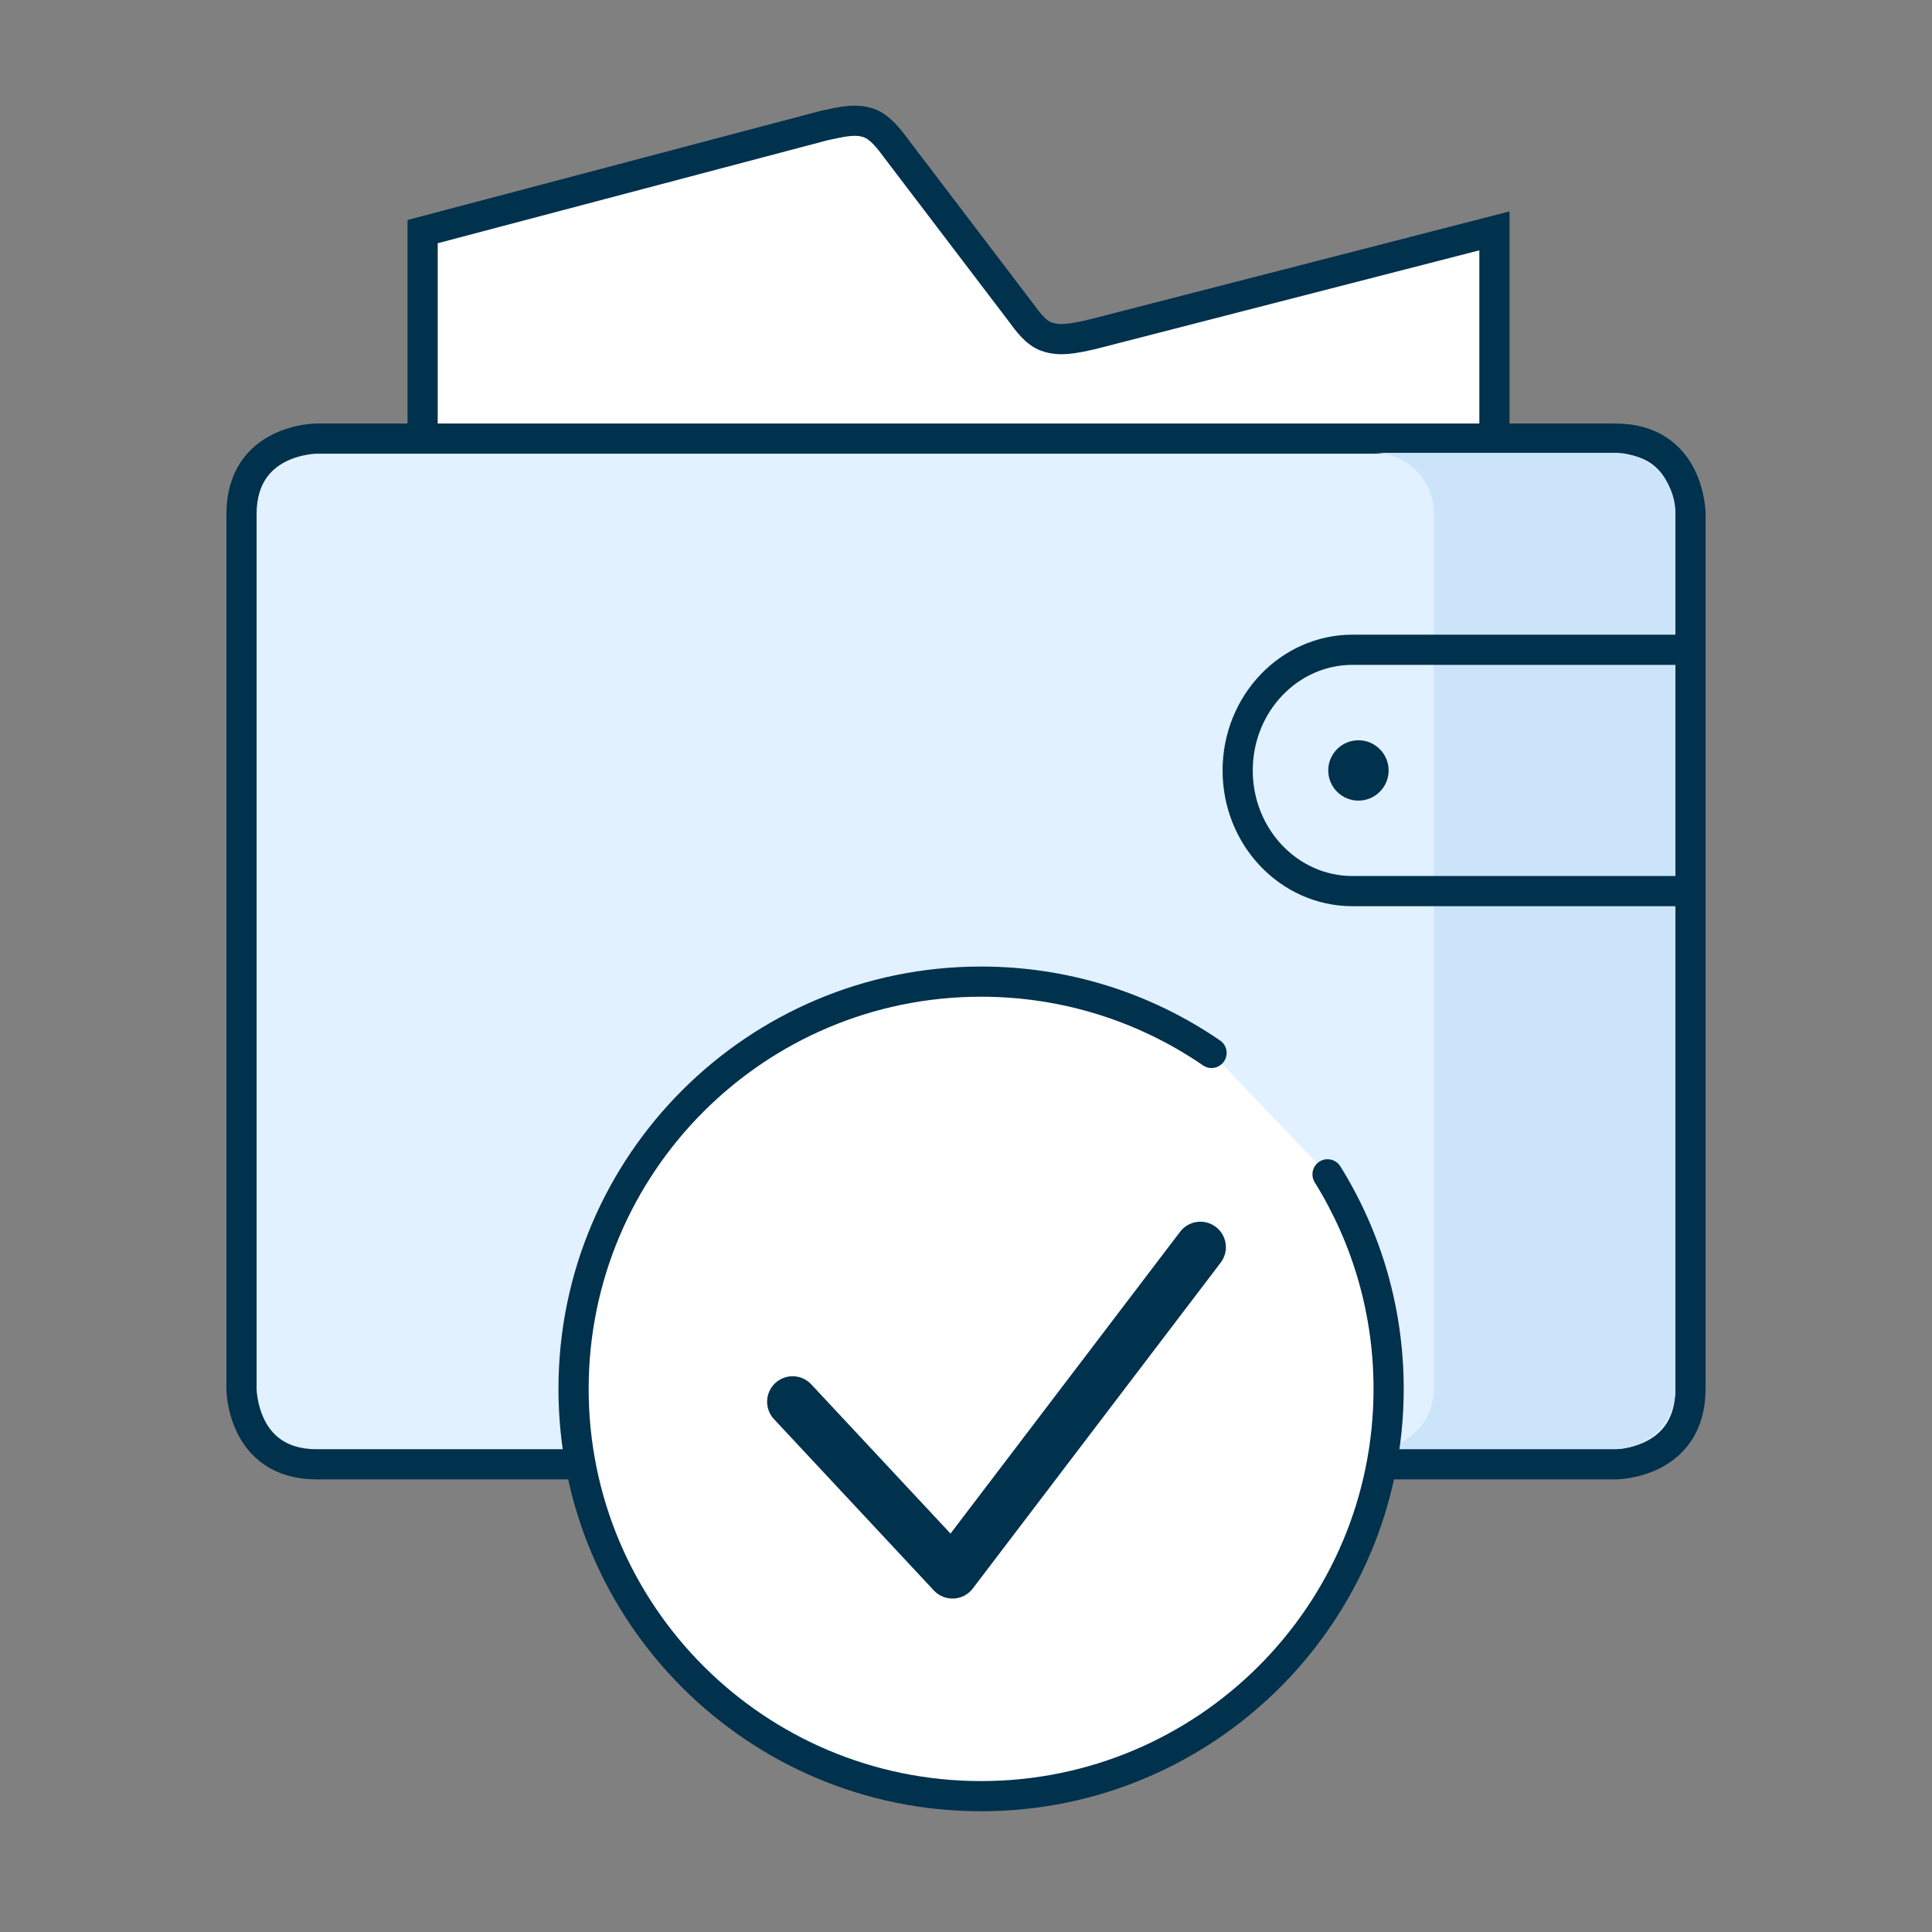 <svg width="68" height="68" viewBox="0 0 68 68" fill="none" xmlns="http://www.w3.org/2000/svg">
<rect x="0" y="0" width="68" height="68" fill="#808080" stroke="none"/>
<path fill-rule="evenodd" clip-rule="evenodd" d="M52.599 15.597V8.126L38.41 11.776C37.761 11.918 37.297 12.017 36.824 11.846C36.459 11.713 36.175 11.329 35.921 10.981L31.534 5.215C31.28 4.87 30.978 4.487 30.616 4.344C30.149 4.164 29.676 4.274 29.027 4.414L14.875 8.152V15.93" fill="white"/>
<path d="M52.599 15.597V8.126L38.41 11.776C37.761 11.918 37.297 12.017 36.824 11.846C36.459 11.713 36.175 11.329 35.921 10.981L31.534 5.215C31.28 4.87 30.978 4.487 30.616 4.344C30.149 4.164 29.676 4.274 29.027 4.414L14.875 8.152V15.93" stroke="#00314D" stroke-width="1.062"/>
<path fill-rule="evenodd" clip-rule="evenodd" d="M48.306 51.539H56.851C56.851 51.539 59.5 51.539 59.5 48.876V18.099C59.5 18.099 59.5 15.437 56.851 15.437H11.149C11.149 15.437 8.5 15.437 8.5 18.099V48.876C8.5 48.876 8.5 51.539 11.149 51.539H20.004" fill="#E1F1FF"/>
<path d="M48.306 51.539H56.851C56.851 51.539 59.5 51.539 59.5 48.876V18.099C59.5 18.099 59.5 15.437 56.851 15.437H11.149C11.149 15.437 8.5 15.437 8.5 18.099V48.876C8.5 48.876 8.5 51.539 11.149 51.539H20.004" stroke="#00314D" stroke-width="1.062"/>
<path fill-rule="evenodd" clip-rule="evenodd" d="M56.844 15.938C58.017 15.938 58.969 16.889 58.969 18.062V48.875C58.969 50.049 58.017 51 56.844 51H48.344C49.517 51 50.469 50.049 50.469 48.875V18.062C50.469 16.889 49.517 15.938 48.344 15.938H56.844Z" fill="#CBE4FA"/>
<path d="M59.5 22.87H47.604C45.372 22.87 43.562 24.772 43.562 27.118C43.562 29.463 45.372 31.364 47.604 31.364H59.5" stroke="#00314D" stroke-width="1.062"/>
<path fill-rule="evenodd" clip-rule="evenodd" d="M48.875 27.117C48.875 27.703 48.399 28.179 47.812 28.179C47.226 28.179 46.75 27.703 46.75 27.117C46.75 26.531 47.226 26.055 47.812 26.055C48.397 26.055 48.875 26.53 48.875 27.117Z" fill="#00314D"/>
<path fill-rule="evenodd" clip-rule="evenodd" d="M42.642 37.06C40.335 35.477 37.541 34.55 34.531 34.55C26.609 34.55 20.188 40.968 20.188 48.884C20.188 56.801 26.609 63.219 34.531 63.219C42.452 63.219 48.875 56.801 48.875 48.884C48.875 46.113 48.088 43.526 46.726 41.334" fill="white"/>
<path d="M34.531 34.019C37.576 34.019 40.486 34.935 42.943 36.622C43.185 36.788 43.246 37.118 43.08 37.36C42.914 37.602 42.584 37.664 42.342 37.498C40.06 35.932 37.36 35.081 34.531 35.081C26.902 35.081 20.719 41.261 20.719 48.884C20.719 56.508 26.902 62.688 34.531 62.688C42.159 62.688 48.344 56.507 48.344 48.884C48.344 46.278 47.62 43.78 46.274 41.614C46.12 41.365 46.196 41.037 46.445 40.882C46.694 40.727 47.022 40.804 47.177 41.053C48.627 43.386 49.406 46.078 49.406 48.884C49.406 57.094 42.746 63.75 34.531 63.75C26.316 63.75 19.656 57.095 19.656 48.884C19.656 40.674 26.316 34.019 34.531 34.019Z" fill="#00314D"/>
<path fill-rule="evenodd" clip-rule="evenodd" d="M42.793 43.183C43.187 43.483 43.264 44.046 42.964 44.44L34.239 55.91C34.079 56.121 33.834 56.25 33.57 56.263C33.306 56.276 33.05 56.173 32.869 55.979L27.241 49.948C26.903 49.586 26.923 49.019 27.285 48.681C27.647 48.343 28.215 48.362 28.553 48.724L33.455 53.977L41.536 43.354C41.836 42.96 42.399 42.883 42.793 43.183Z" fill="#00314D"/>
</svg>
